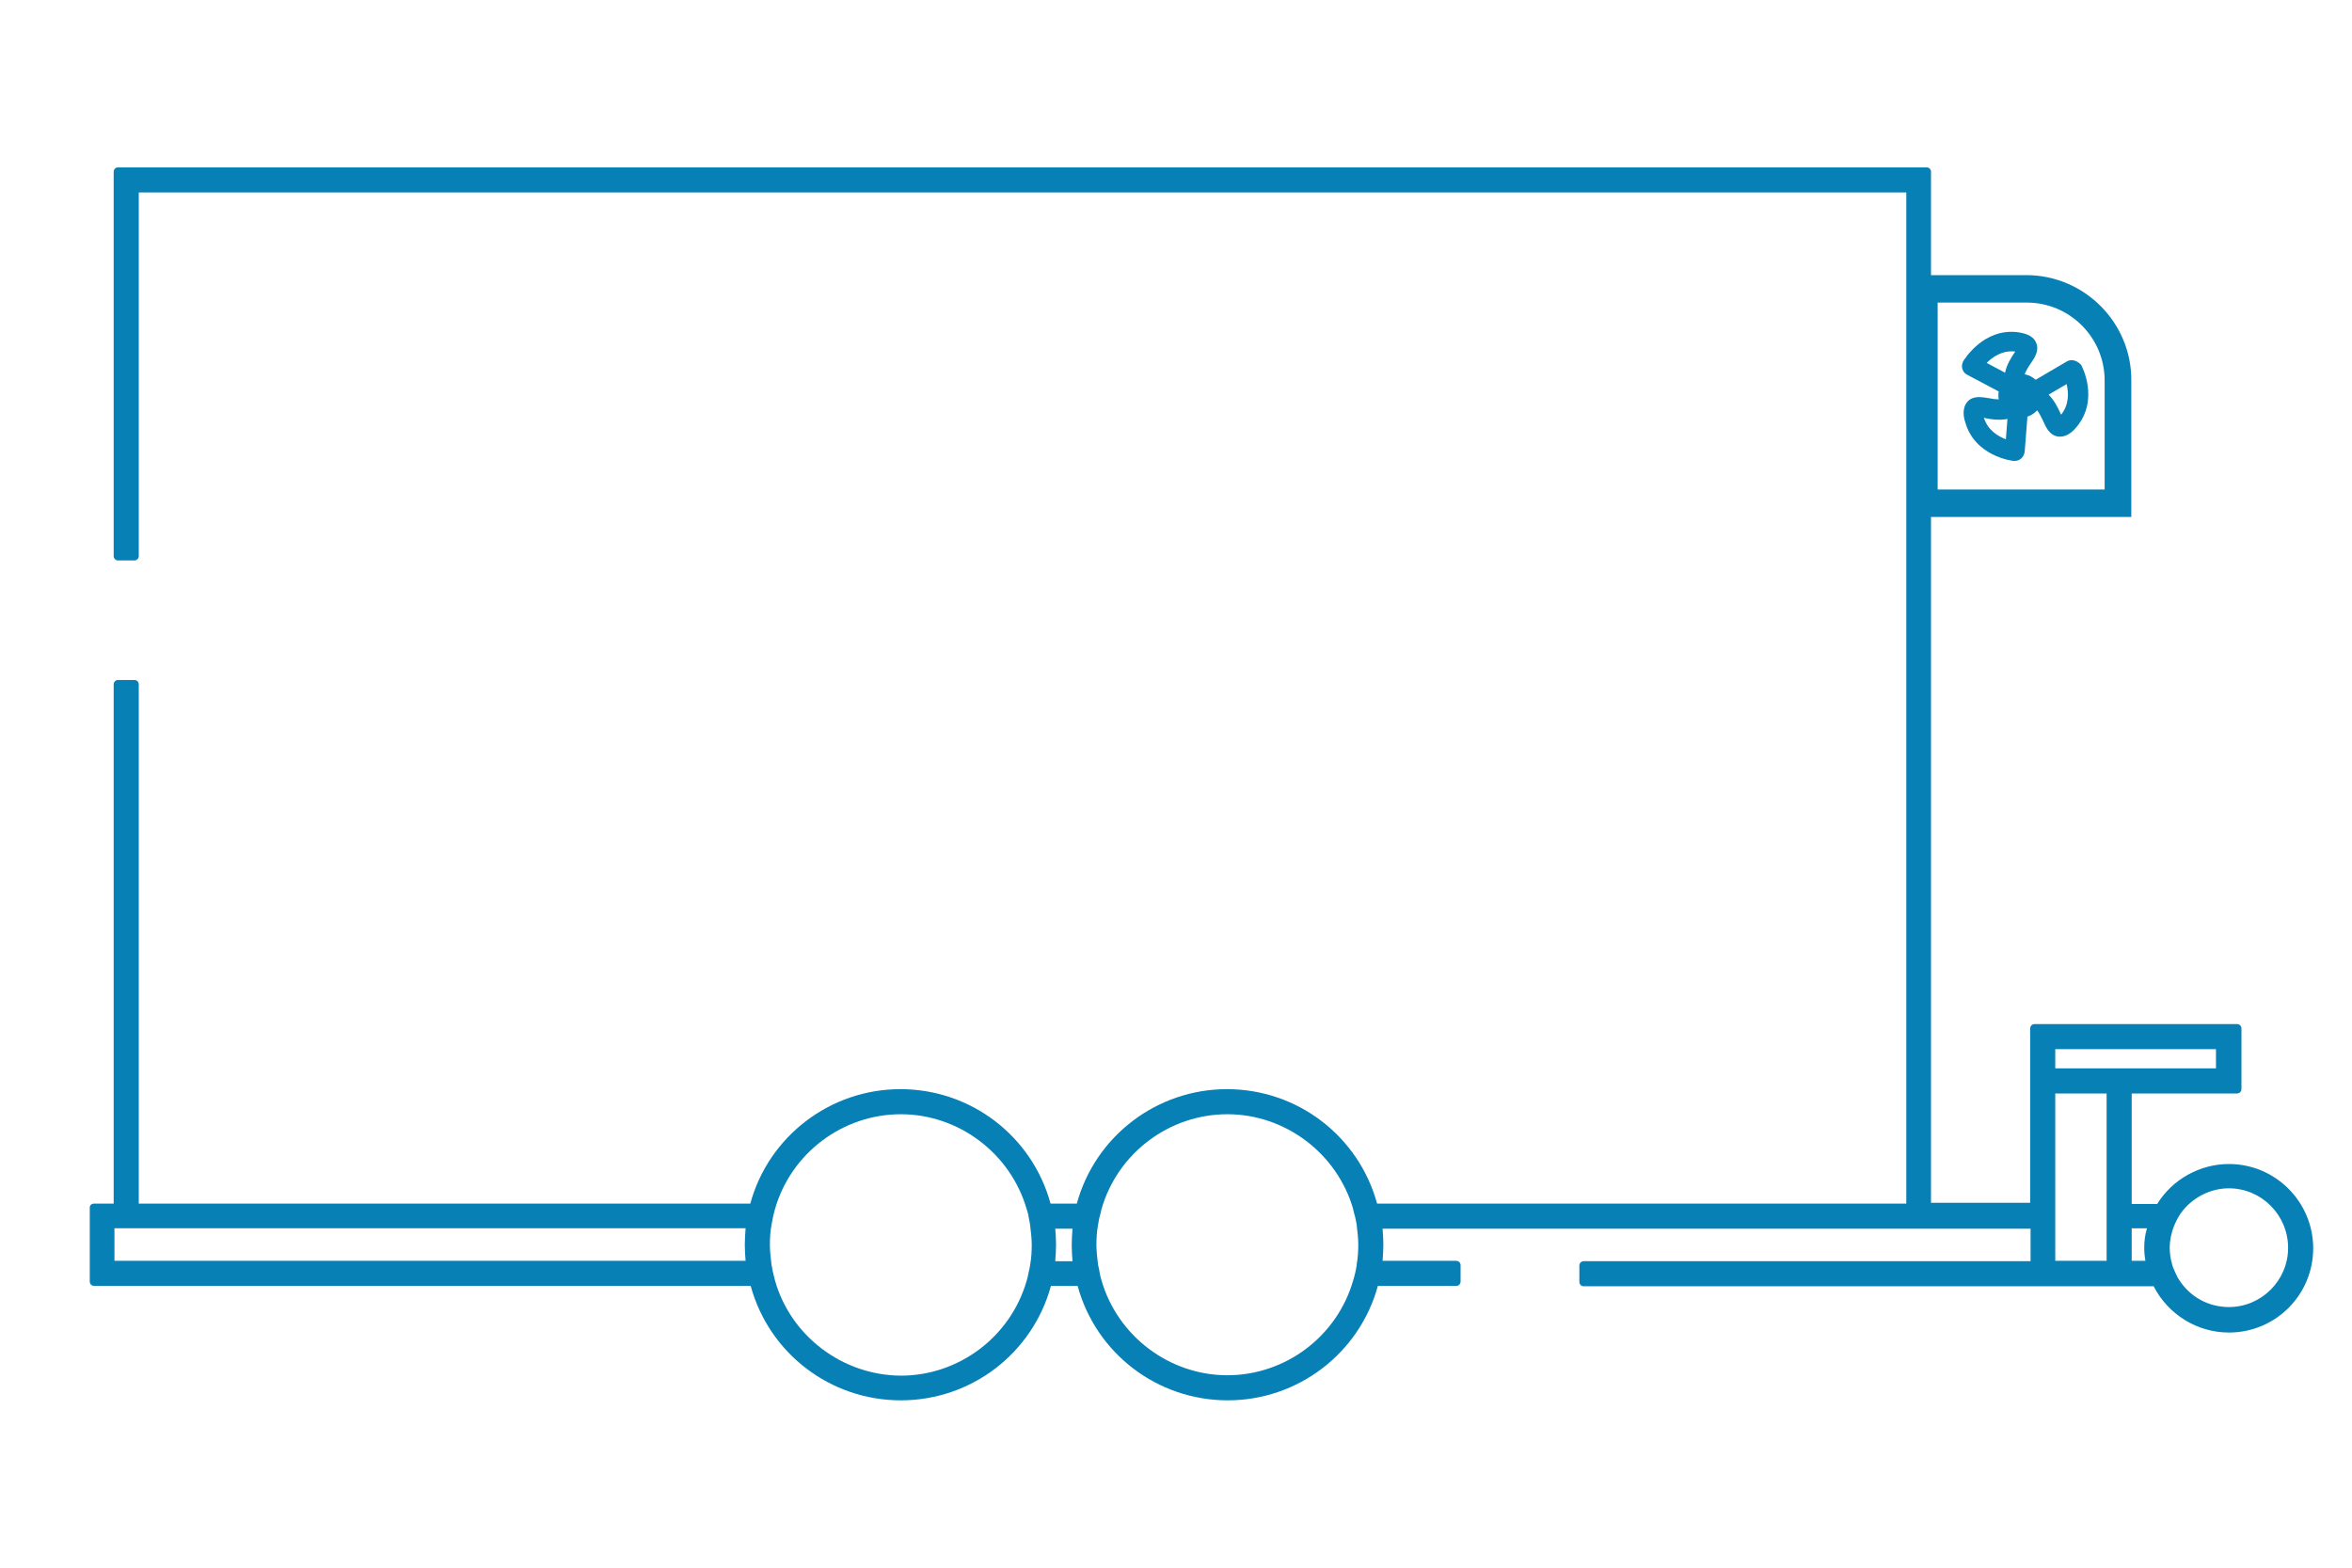 <?xml version="1.0" encoding="utf-8"?>
<!-- Generator: Adobe Illustrator 26.0.3, SVG Export Plug-In . SVG Version: 6.00 Build 0)  -->
<svg version="1.1" id="Laag_1" xmlns="http://www.w3.org/2000/svg" xmlns:xlink="http://www.w3.org/1999/xlink" x="0px" y="0px"
	 viewBox="0 0 600 400" style="enable-background:new 0 0 600 400;" xml:space="preserve">
<style type="text/css">
	.st0{fill:#0780B5;}
</style>
<g>
	<path class="st0" d="M-535.1,302v17.8c0,0.6,0.4,1,1,1h85.3c0.6,0,1-0.4,1-1v-4c0-0.6-0.4-1-1-1h-80.3V307h2h137.5
		c-0.1,1.3-0.2,2.6-0.2,3.9c0,1.3,0.1,2.6,0.2,3.9h-28.4c-0.6,0-1,0.4-1,1v4c0,0.6,0.4,1,1,1h29.5c4.5,16.3,19.2,27.6,36.1,27.6
		c16.9,0,31.7-11.3,36.1-27.6h144.2h22.3h6.3c3.4,6.8,10.5,11.2,18.1,11.2c11.2,0,20.3-9.1,20.3-20.3c0-11.2-9.1-20.3-20.3-20.3
		c-7,0-13.6,3.7-17.2,9.6h-6.1v-26.5h25.4c0.6,0,1-0.4,1-1V259c0-0.6-0.4-1-1-1h-48.7c-0.6,0-1,0.4-1,1v10.6v4V301h-6V52.6
		c0-0.6-0.4-1-1-1h-157c-0.6,0-1,0.4-1,1v4c0,0.6,0.4,1,1,1h152V301h-131.2c-4.5-16.3-19.2-27.6-36.1-27.6
		c-16.9,0-31.7,11.3-36.1,27.6H-522V57.6h154.3c0.6,0,1-0.4,1-1v-4c0-0.6-0.4-1-1-1H-527c-0.6,0-1,0.4-1,1V301h-6
		C-534.6,301-535.1,301.5-535.1,302z M-139.5,311.7c0-1.8,0.3-3.6,1-5.3c0.1-0.3,0.3-0.7,0.4-1c0.5-1,1.1-1.9,1.8-2.7
		c2.7-3.3,6.8-5.3,11.1-5.3c7.9,0,14.3,6.4,14.3,14.3c0,7.9-6.4,14.3-14.3,14.3c-4.9,0-9.5-2.5-12.1-6.7c-0.2-0.4-0.5-0.8-0.7-1.2
		c-0.4-0.8-0.7-1.7-1-2.5C-139.3,314.3-139.5,313-139.5,311.7z M-148.6,307h3.6c-0.4,1.5-0.5,3.1-0.5,4.7c0,1.1,0.1,2.1,0.2,3.1
		h-3.3V307z M-166.9,274.6h12.3V302v4v8.8h-12.3V306v-4V274.6z M-166.9,264h38.7v4.6h-21.4h-17.3V264z M-314.8,310.9
		c0-1.3-0.1-2.6-0.2-3.9h135.1h7v7.8H-315C-314.9,313.5-314.8,312.3-314.8,310.9z M-383.7,310.9c0-1.6,0.1-3.1,0.3-4.7
		c0.1-0.7,0.2-1.3,0.4-2c0.1-0.6,0.3-1.3,0.5-1.9c3.8-13.5,16.3-22.8,30.3-22.8c14,0,26.4,9.4,30.3,22.8c0,0,0,0,0,0
		c0.1,0.4,0.2,0.8,0.3,1.3c0.1,0.2,0.1,0.4,0.2,0.6c0.1,0.6,0.3,1.3,0.4,2c0.2,1.6,0.3,3.2,0.3,4.8c0,1.5-0.1,3.1-0.3,4.7
		c0,0,0,0,0,0c-0.2,1.2-0.5,2.5-0.8,3.9c-3.8,13.4-16.3,22.8-30.3,22.8c-14,0-26.4-9.4-30.3-22.8c-0.4-1.4-0.7-2.6-0.8-3.9
		C-383.6,314.1-383.7,312.5-383.7,310.9z"/>
</g>
<g>
	<path class="st0" d="M22.9,308.1V327c0,0.6,0.5,1.1,1.1,1.1h167.5c4.7,17.2,20.3,29.2,38.3,29.2c18,0,33.6-12,38.3-29.2h6.8
		c4.7,17.2,20.3,29.2,38.3,29.2c17.9,0,33.6-12,38.3-29.2h20c0.6,0,1.1-0.5,1.1-1.1v-4.2c0-0.6-0.5-1.1-1.1-1.1h-18.8
		c0.1-1.4,0.2-2.7,0.2-4.1c0-1.4-0.1-2.8-0.2-4.1h139.1H518v8.3H404c-0.6,0-1.1,0.5-1.1,1.1v4.2c0,0.6,0.5,1.1,1.1,1.1h115h23.7h6.7
		c3.7,7.2,11.1,11.8,19.2,11.8c11.9,0,21.5-9.6,21.5-21.5c0-11.8-9.6-21.5-21.5-21.5c-7.4,0-14.4,3.9-18.3,10.2h-6.5V279h26.9
		c0.6,0,1.1-0.5,1.1-1.1v-15.5c0-0.6-0.5-1.1-1.1-1.1H519c-0.6,0-1.1,0.5-1.1,1.1v11.2v4.2v29.1h-25.3V43.8c0-0.6-0.5-1.1-1.1-1.1
		H30.1c-0.6,0-1.1,0.5-1.1,1.1v98.1c0,0.6,0.5,1.1,1.1,1.1h4.2c0.6,0,1.1-0.5,1.1-1.1V49.1h450.9v258h-135
		c-4.7-17.2-20.3-29.2-38.3-29.2c-17.9,0-33.6,12-38.3,29.2H268c-4.7-17.2-20.3-29.2-38.3-29.2c-17.9,0-33.6,12-38.3,29.2h-156
		V174.6c0-0.6-0.5-1.1-1.1-1.1h-4.2c-0.6,0-1.1,0.5-1.1,1.1v132.5H24C23.4,307.1,22.9,307.5,22.9,308.1z M197.7,326.7
		c-0.4-1.5-0.7-2.8-0.9-4.1c-0.2-1.7-0.4-3.4-0.4-5c0-1.7,0.1-3.3,0.4-5l0,0c0.1-0.7,0.3-1.4,0.4-2.1c0.2-0.7,0.3-1.4,0.5-2v0
		c4.1-14.3,17.3-24.2,32.1-24.2c14.8,0,28,10,32.1,24.2c0.1,0.3,0.2,0.7,0.3,1c0.1,0.3,0.2,0.7,0.2,1c0.1,0.3,0.1,0.7,0.2,1
		c0.1,0.4,0.1,0.7,0.2,1.1c0,0,0,0,0,0.1c0.2,1.7,0.4,3.3,0.4,5c0,1.6-0.1,3.3-0.4,5c-0.1,0.6-0.2,1.3-0.4,1.9c0,0,0,0,0,0.1
		c-0.1,0.7-0.3,1.4-0.5,2.1c-4.1,14.3-17.3,24.2-32.1,24.2C214.9,350.9,201.7,340.9,197.7,326.7z M269.2,321.7
		c0.1-1.4,0.2-2.7,0.2-4.1c0-1.4-0.1-2.8-0.2-4.1h4.4c-0.1,1.3-0.2,2.7-0.2,4.1c0,0,0,0.1,0,0.1c0,0,0,0.1,0,0.1
		c0,1.4,0.1,2.7,0.2,4H269.2z M280.5,324.6c0-0.2-0.1-0.4-0.1-0.6c-0.1-0.5-0.2-0.9-0.3-1.4c0,0,0,0,0,0c-0.2-1.7-0.4-3.4-0.4-5
		c0-1.7,0.1-3.3,0.4-5c0,0,0,0,0,0c0.1-0.6,0.2-1.1,0.3-1.7c0-0.1,0.1-0.3,0.1-0.4c0.1-0.2,0.1-0.4,0.2-0.7c0.1-0.5,0.2-0.9,0.3-1.3
		c4.1-14.3,17.3-24.2,32.1-24.2c14.8,0,28,10,32.1,24.2c0,0,0,0.1,0,0.1c0.1,0.4,0.2,0.8,0.3,1.2c0.1,0.2,0.1,0.5,0.2,0.7
		c0.1,0.6,0.3,1.3,0.4,2c0,0,0,0.1,0,0.1c0.2,1.7,0.4,3.4,0.4,5c0,1.6-0.1,3.3-0.4,5c0,0.1,0,0.1,0,0.2c-0.2,1.3-0.5,2.6-0.9,3.9
		c-4.1,14.3-17.3,24.2-32.1,24.2c-14.8,0-28-10-32.1-24.2C280.8,326,280.6,325.3,280.5,324.6z M190,317.6c0,1.4,0.1,2.8,0.2,4.1
		h-161v-8.3h0.9h160.1C190.1,314.8,190,316.2,190,317.6z M542.7,272.6h-18.4v-4.9h41v4.9H542.7z M583.7,318.4
		c0,8.3-6.8,15.1-15.1,15.1c-5.2,0-10-2.6-12.8-7.1l0,0c-0.2-0.3-0.4-0.6-0.5-0.9c-0.3-0.6-0.6-1.3-0.9-2c0-0.1-0.1-0.2-0.1-0.3
		c-0.1-0.2-0.2-0.5-0.2-0.7c-0.4-1.3-0.6-2.7-0.6-4.1c0-1.9,0.4-3.8,1.1-5.6c0.6-1.4,1.3-2.8,2.3-4c2.9-3.5,7.2-5.6,11.7-5.6
		C576.9,303.2,583.7,310,583.7,318.4z M547,318.4c0,1.1,0.1,2.2,0.3,3.3h-3.5v-8.3h3.9C547.2,315,547,316.7,547,318.4z M537.4,321.7
		h-13.1v-9.3v-4.2V279h13.1v29.1v4.2V321.7z"/>
</g>
<g>
	<path class="st0" d="M-155.2,70.2h-29.7v61.7h56.5V97.1C-128.4,82.3-140.4,70.2-155.2,70.2z M-135.4,124.9h-42.5V77.2h22.7
		c11,0,19.9,8.9,19.9,19.9V124.9z"/>
	<path class="st0" d="M-142.9,92c-0.7-0.2-1.4-0.1-1.9,0.2l-8,4.7c-0.8-0.7-1.7-1.2-2.8-1.4c0.3-0.8,0.8-1.7,1.5-2.7
		c1.1-1.6,2.3-3.4,1.4-5.4c-0.9-2.1-3.5-2.4-4.4-2.6c-9-1.3-14,7.1-14.2,7.4c-0.3,0.6-0.4,1.3-0.2,1.9c0.2,0.7,0.6,1.2,1.2,1.5
		l8.1,4.3c-0.1,0.3-0.1,0.7-0.1,1.1c0,0.3,0,0.6,0.1,0.9c-0.7,0-1.6-0.1-2.5-0.3c-1.9-0.3-4.1-0.7-5.5,0.9c-1.5,1.7-0.9,4.2-0.6,5.1
		c2.4,8.8,12,10,12.4,10c0.1,0,0.2,0,0.3,0c0.6,0,1.1-0.2,1.6-0.6c0.5-0.4,0.8-1.1,0.9-1.7l0.7-9c1-0.3,1.8-0.9,2.5-1.6
		c0.5,0.7,1,1.6,1.5,2.7c0.8,1.8,1.7,3.7,3.9,4c0.2,0,0.3,0,0.5,0c2,0,3.5-1.7,4.1-2.4c5.9-7,1.4-15.6,1.2-15.9
		C-141.7,92.6-142.2,92.2-142.9,92z M-158,89.7c-0.1,0.1-0.1,0.2-0.2,0.3c-0.8,1.2-2,3-2.4,5.1l-4.7-2.5
		C-163.8,91.1-161.3,89.3-158,89.7z M-160.4,112.1c-2-0.8-4.6-2.3-5.6-5.5c0.1,0,0.3,0,0.4,0.1c1.4,0.3,3.5,0.6,5.6,0.2
		L-160.4,112.1z M-146.3,105.8c-0.1-0.1-0.1-0.2-0.2-0.4c-0.6-1.3-1.5-3.2-3-4.7l4.6-2.7C-144.4,100.1-144.2,103.2-146.3,105.8z"/>
</g>
<g>
	<path class="st0" d="M516.9,70.2h-29.7v61.7h56.5V97.1C543.8,82.3,531.7,70.2,516.9,70.2z M536.8,124.9h-42.5V77.2h22.7
		c11,0,19.9,8.9,19.9,19.9V124.9z"/>
	<path class="st0" d="M529.2,92c-0.7-0.2-1.4-0.1-1.9,0.2l-8,4.7c-0.8-0.7-1.7-1.2-2.8-1.4c0.3-0.8,0.8-1.7,1.5-2.7
		c1.1-1.6,2.3-3.4,1.4-5.4c-0.9-2.1-3.5-2.4-4.4-2.6c-9-1.3-14,7.1-14.2,7.4c-0.3,0.6-0.4,1.3-0.2,1.9c0.2,0.7,0.6,1.2,1.2,1.5
		l8.1,4.3c-0.1,0.3-0.1,0.7-0.1,1.1c0,0.3,0,0.6,0.1,0.9c-0.7,0-1.6-0.1-2.5-0.3c-1.9-0.3-4.1-0.7-5.5,0.9c-1.5,1.7-0.9,4.2-0.6,5.1
		c2.4,8.8,12,10,12.4,10c0.1,0,0.2,0,0.3,0c0.6,0,1.1-0.2,1.6-0.6c0.5-0.4,0.8-1.1,0.9-1.7l0.7-9c1-0.3,1.8-0.9,2.5-1.6
		c0.5,0.7,1,1.6,1.5,2.7c0.8,1.8,1.7,3.7,3.9,4c0.2,0,0.3,0,0.5,0c2,0,3.5-1.7,4.1-2.4c5.9-7,1.4-15.6,1.2-15.9
		C530.4,92.6,529.9,92.2,529.2,92z M514.1,89.7c-0.1,0.1-0.1,0.2-0.2,0.3c-0.8,1.2-2,3-2.4,5.1l-4.7-2.5
		C508.3,91.1,510.8,89.3,514.1,89.7z M511.7,112.1c-2-0.8-4.6-2.3-5.6-5.5c0.1,0,0.3,0,0.4,0.1c1.4,0.3,3.5,0.6,5.6,0.2L511.7,112.1
		z M525.8,105.8c-0.1-0.1-0.1-0.2-0.2-0.4c-0.6-1.3-1.5-3.2-3-4.7l4.6-2.7C527.7,100.1,527.9,103.2,525.8,105.8z"/>
</g>
</svg>
